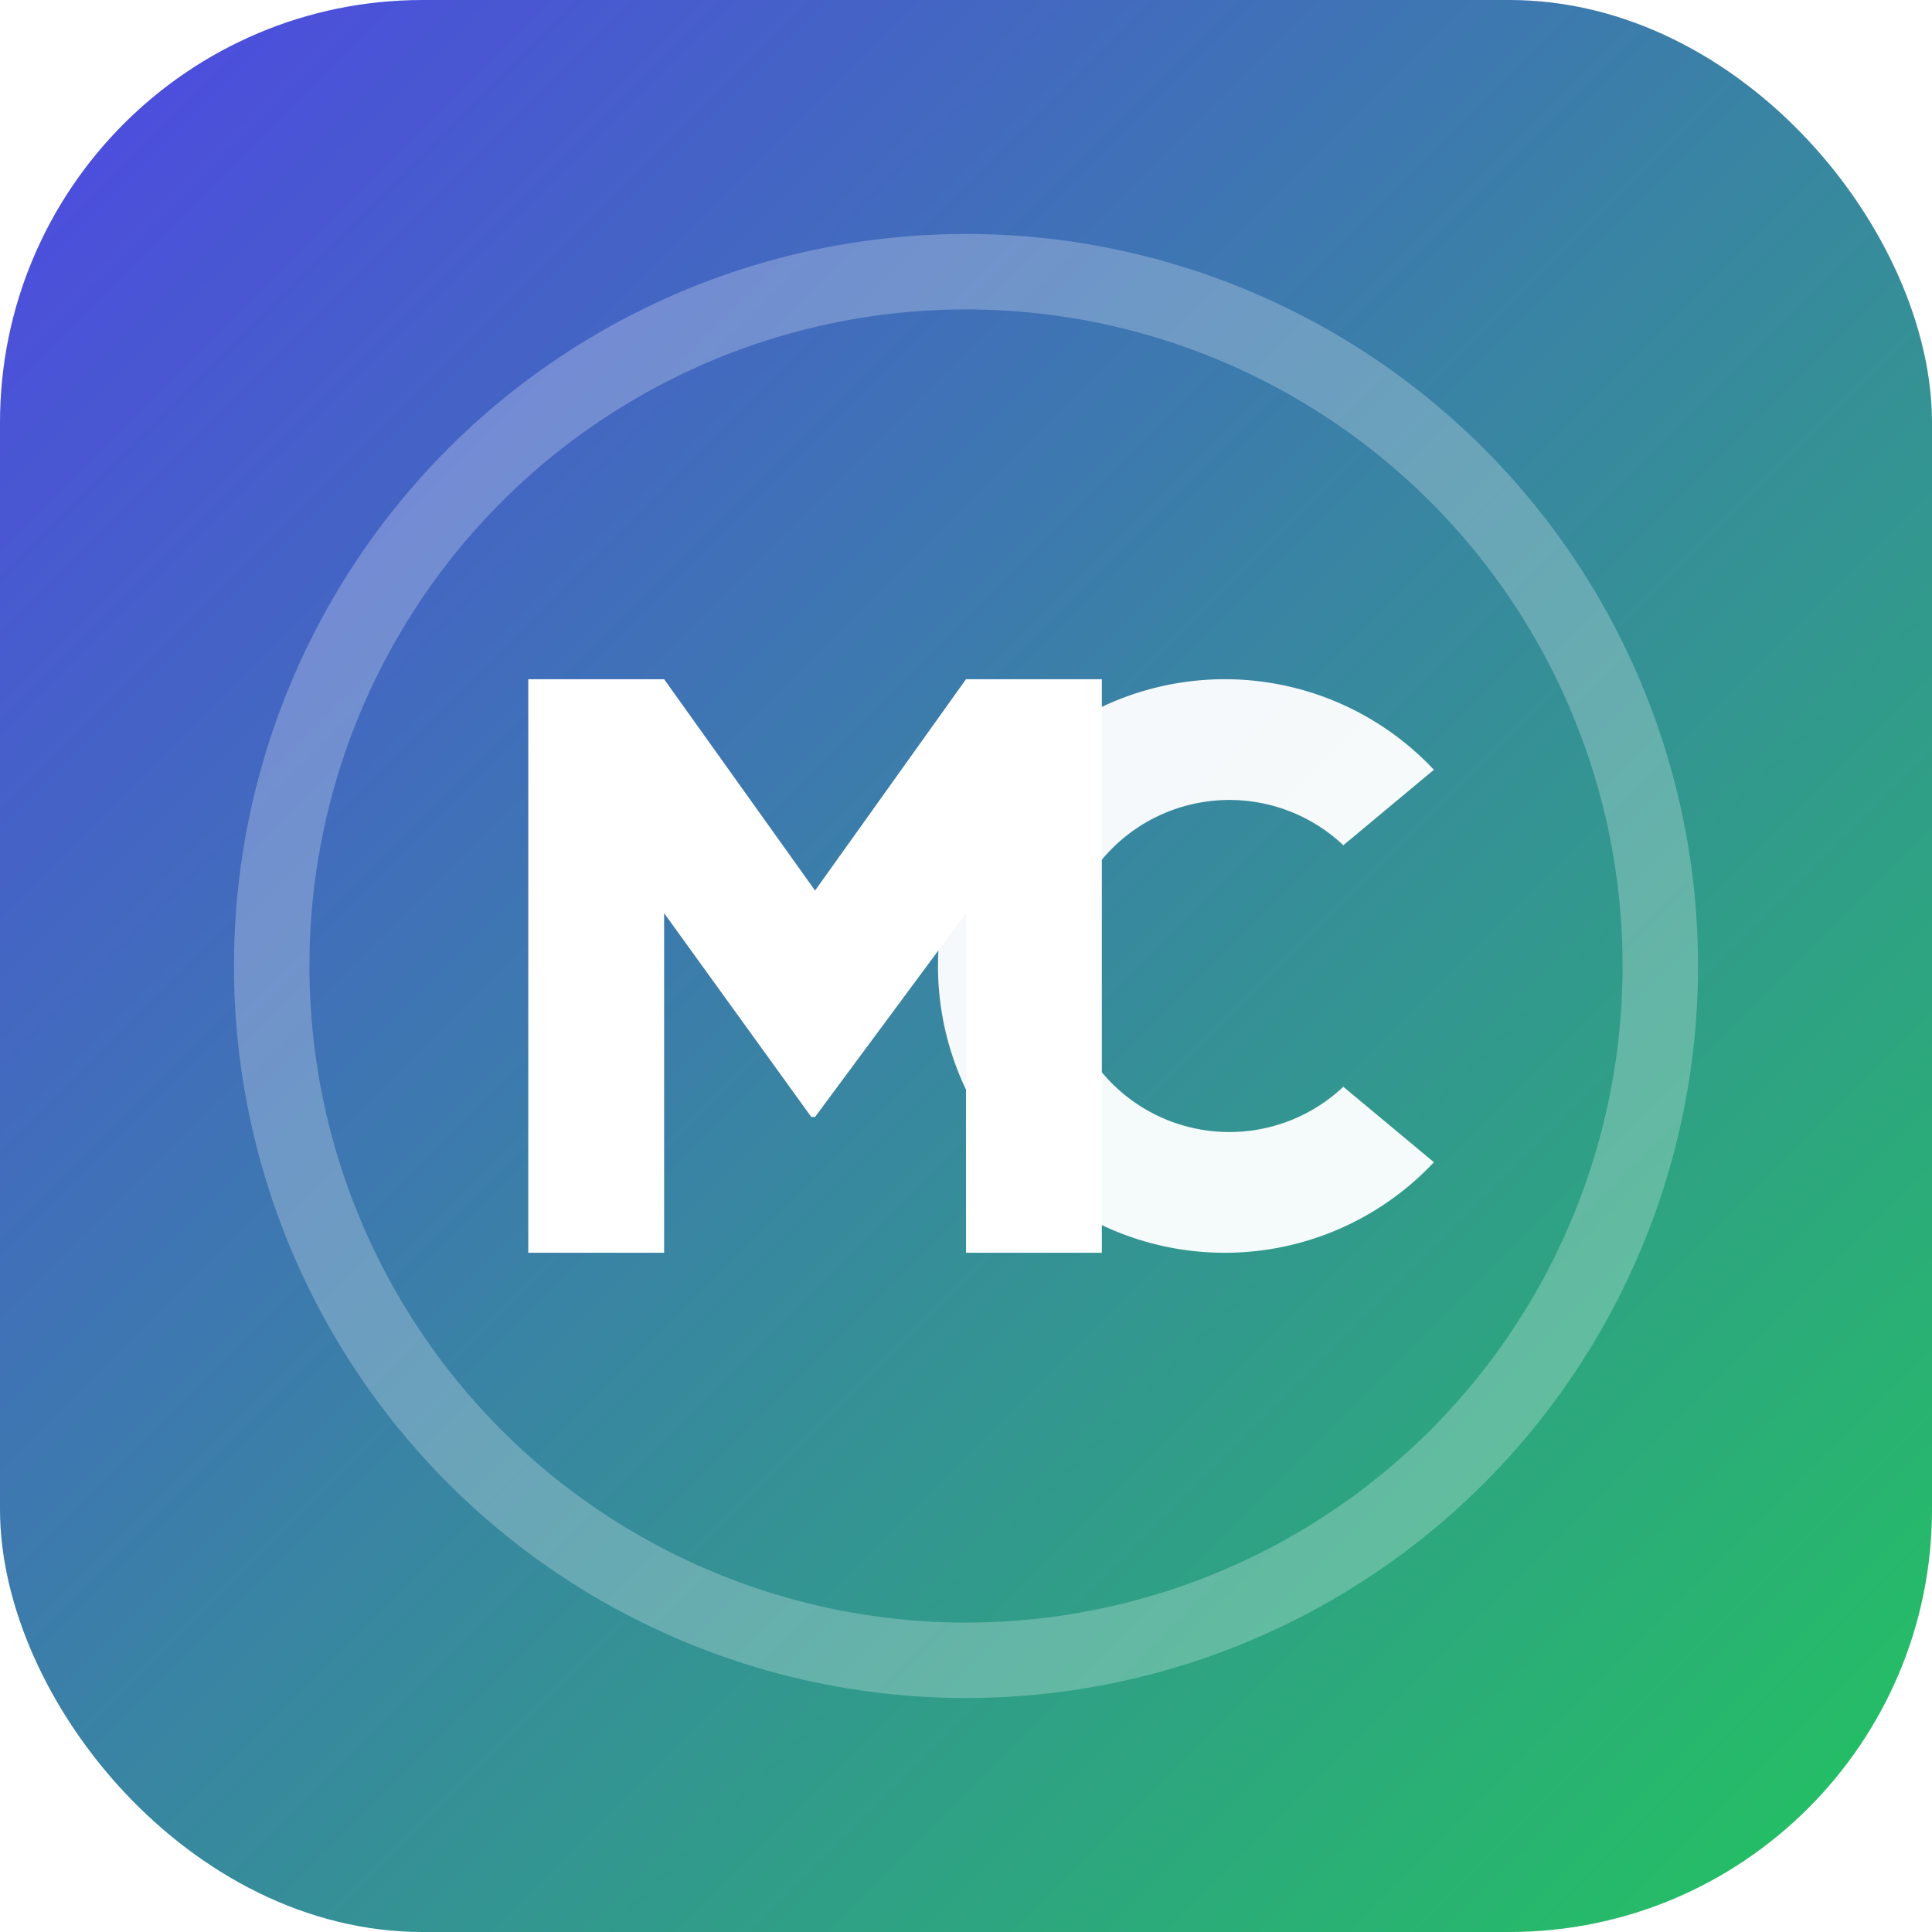 <!--?xml version="1.0" encoding="UTF-8"?-->
<svg width="256" height="256" viewBox="0 0 256 256" xmlns="http://www.w3.org/2000/svg" role="img" aria-label="Portal MAYCON - CENTER">
  <!-- ====== PALETA ======
       Primary:  #4f46e5 (índigo)
       Accent:   #22c55e (verde)
       Fondo:    gradiente
       Cambiar:  stop-color en <linearGradient id="g">
  -->
  <defs>
    <linearGradient id="g" x1="0" y1="0" x2="1" y2="1">
      <stop offset="0%" stop-color="#4f46e5"></stop>
      <stop offset="100%" stop-color="#22c55e"></stop>
    </linearGradient>

    <!-- Sombra suave -->
    <filter id="soft" x="-20%" y="-20%" width="140%" height="140%">
      <feDropShadow dx="0" dy="8" stdDeviation="10" flood-opacity="0.2"></feDropShadow>
    </filter>

    <!-- Marca “MC” dentro de un escudo redondeado -->
    <clipPath id="rounder">
      <rect x="0" y="0" width="256" height="256" rx="56" ry="56"></rect>
    </clipPath>
  </defs>

  <!-- Fondo con esquinas redondeadas -->
  <rect x="0" y="0" width="256" height="256" rx="56" ry="56" fill="url(#g)"></rect>

  <!-- Símbolo: escudo + monograma MC -->
  <g filter="url(#soft)" clip-path="url(#rounder)">
    <!-- anillo sutil -->
    <circle cx="128" cy="128" r="92" fill="none" stroke="rgba(255,255,255,0.25)" stroke-width="10"></circle>
    <!-- monograma -->
    <g fill="#ffffff">
      <!-- M -->
      <path d="M70 166 V90 h18 l20 28 20-28 h18 v76h-18v-45l-20 27h-0.5L88 121v45z"></path>
      <!-- C -->
      <path d="M190 154a38 38 0 1 1 0-52l-12 10a22 22 0 1 0 0 32z" opacity="0.95"></path>
    </g>
  </g>
</svg>
